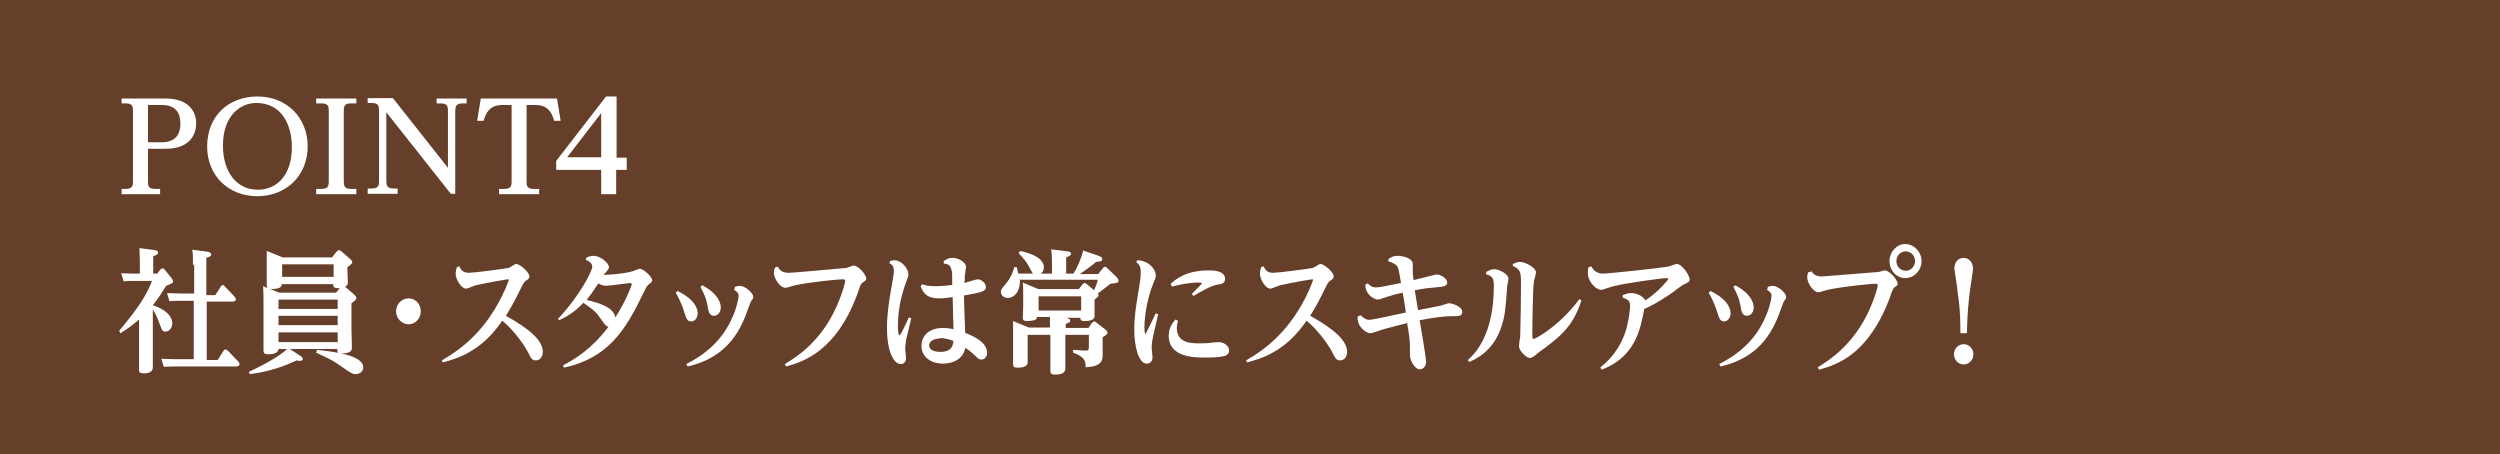 <?xml version="1.0" encoding="UTF-8"?>
<svg xmlns="http://www.w3.org/2000/svg" id="_レイヤー_2" data-name="レイヤー 2" viewBox="0 0 61.67 11.21">
  <defs>
    <style>
      .cls-1 {
        fill: #653f29;
      }

      .cls-1, .cls-2 {
        stroke-width: 0px;
      }

      .cls-2 {
        fill: #fff;
      }
    </style>
  </defs>
  <g id="_レイヤー_1-2" data-name="レイヤー 1">
    <rect class="cls-1" x="0" y="0" width="61.67" height="11.21"></rect>
    <g>
      <path class="cls-2" d="M3.65,4.46c0,.12,0,.2.18.2h.12v.13h-.95v-.13h.1c.18,0,.18-.09.18-.2v-1.71c0-.11,0-.2-.18-.2h-.1v-.12h1.08c.68,0,.76.44.76.61,0,.19-.08.63-.76.63h-.43v.78ZM3.99,3.51c.43,0,.46-.32.46-.46,0-.26-.11-.46-.46-.46h-.34v.92h.34Z"></path>
      <path class="cls-2" d="M7.59,3.61c0,.73-.54,1.23-1.24,1.23s-1.24-.49-1.24-1.23.52-1.23,1.24-1.23,1.24.52,1.24,1.23ZM5.5,3.59c0,.66.34,1.09.86,1.09.48,0,.84-.37.84-1.05,0-.52-.23-1.09-.88-1.09-.37,0-.82.29-.82,1.05Z"></path>
      <path class="cls-2" d="M8.79,4.79h-.99v-.13h.13c.18,0,.18-.09.18-.2v-1.71c0-.11,0-.2-.18-.2h-.13v-.12h.99v.12h-.13c-.17,0-.18.08-.18.2v1.71c0,.12.01.2.18.2h.13v.13Z"></path>
      <path class="cls-2" d="M9.7,2.43l1.35,1.71v-1.39c0-.11,0-.2-.18-.2h-.1v-.12h.74v.12h-.1c-.17,0-.18.09-.18.2v2.03h-.11l-1.59-2.01v1.68c0,.12.01.2.18.2h.1v.13h-.74v-.13h.1c.18,0,.18-.09.18-.2v-1.71c0-.11,0-.2-.18-.2h-.1v-.12h.63Z"></path>
      <path class="cls-2" d="M12.39,2.59c-.32,0-.41.21-.46.39h-.16l.09-.55h1.88l.09.55h-.16c-.05-.18-.14-.39-.46-.39h-.22v1.87c0,.12,0,.2.18.2h.13v.13h-.99v-.13h.13c.18,0,.18-.09.18-.2v-1.87h-.22Z"></path>
      <path class="cls-2" d="M15.45,4.19h-.25v.6h-.37v-.6h-1.11v-.22l1.23-1.59h.26v1.51h.25v.31ZM13.99,3.88h.84v-1.09l-.84,1.09Z"></path>
      <path class="cls-2" d="M4.76,6.55c0-.23,0-.32-.02-.39l.39.05s.08.02.08.06c0,.04-.02.06-.12.09v.92h.22l.13-.2s.03-.05.05-.05c.03,0,.04.02.06.04l.23.24s.04.05.04.07c0,.06-.08.06-.09.06h-.63v1.44h.27l.14-.22s.02-.04.05-.04c.02,0,.04.02.06.03l.25.26s.04.04.04.07c0,.06-.08.06-.09.06h-1.54c-.07,0-.12,0-.24.01l-.06-.2c.09,0,.19.01.32.01h.48v-1.44h-.36c-.08,0-.16,0-.24.01l-.06-.2c.11,0,.19.01.32.01h.35v-.73ZM3.96,6.65s.03-.03.05-.03c.02,0,.03,0,.05.03l.18.22s.03.05.03.07c0,.04-.02.05-.17.11-.11.17-.18.29-.33.48.31.1.48.27.48.44,0,.11-.07.21-.17.21-.07,0-.08-.02-.15-.21-.02-.06-.09-.24-.16-.33v1.09c0,.05,0,.28,0,.33,0,.11-.09.15-.23.15-.09,0-.11-.03-.11-.09s0-.32,0-.38v-.86c-.11.1-.22.19-.46.34l-.03-.06c.55-.65.7-.95.81-1.23h-.46c-.07,0-.12,0-.24.01l-.06-.2c.1,0,.19.01.32.01h.14v-.24s0-.19-.01-.39l.38.05s.08.01.08.06c0,.04-.03.06-.12.09v.43h.1l.09-.12Z"></path>
      <path class="cls-2" d="M7.81,8.63c.37.04,1.15.12,1.15.43,0,.12-.11.17-.19.17-.07,0-.1-.02-.32-.17-.21-.15-.28-.19-.65-.36l.02-.07ZM7.42,8.78s.05.05.05.07c0,.05-.05.05-.06.05-.02,0-.08,0-.09-.01-.29.13-.62.27-1.16.34l-.02-.06c.49-.22.85-.46.94-.56h-.21c-.01.12-.18.13-.25.13-.1,0-.12-.03-.12-.1,0-.03,0-.35,0-.41v-.76c0-.14,0-.27-.01-.41l.4.16h1.4l.09-.11c-.14,0-.16-.02-.16-.1h-1.27c0,.05-.02.12-.25.12-.09,0-.12-.04-.12-.09,0-.05,0-.26,0-.3v-.2c0-.2,0-.32,0-.35l.39.16h1.22l.11-.14s.04-.04.06-.04c.02,0,.05.02.06.03l.23.2s.04.04.04.06c0,.04-.01.05-.12.13v.08s.01.25.01.29c0,.07-.02.09-.07.11l.23.2s.05.05.05.08c0,.02,0,.05-.12.13v.63c0,.07.01.39.01.45,0,.07,0,.16-.27.16-.09,0-.09-.04-.09-.11h-1.17l.26.17ZM8.33,8.2h-1.46v.24h1.46v-.24ZM8.33,7.79h-1.46v.23h1.46v-.23ZM8.33,7.39h-1.46v.23h1.46v-.23ZM6.96,6.52v.31h1.27v-.31h-1.27Z"></path>
      <path class="cls-2" d="M10.38,7.68c0,.18-.14.32-.3.32s-.31-.14-.31-.32.14-.32.31-.32.3.14.3.32Z"></path>
      <path class="cls-2" d="M10.9,8.89c.52-.3,1.12-.77,1.56-1.75.05-.12.09-.22.09-.24,0-.01-.01-.01-.02-.01-.03,0-.5.08-.76.14-.04,0-.23.09-.27.09-.13,0-.26-.24-.26-.37,0-.06.02-.12.03-.16l.06-.02c.04.08.08.16.24.16.11,0,.89-.1.97-.12.03,0,.16-.1.19-.1.09,0,.33.2.33.31,0,.04-.03.07-.08.1-.06.04-.06.05-.19.31-.14.29-.28.51-.31.56.61.34.91.62.91.89,0,.12-.07.21-.17.21-.09,0-.12-.04-.2-.21-.14-.26-.4-.58-.63-.77-.5.74-1.08.93-1.47,1.03l-.02-.06Z"></path>
      <path class="cls-2" d="M13.76,7.87c.55-.58.85-1.19.85-1.29s-.11-.15-.16-.17l.02-.06s.1-.04.17-.04c.16,0,.38.17.38.28,0,.04-.02.06-.06.11-.03.03-.05.06-.07.08.19,0,.55-.04.68-.08.03,0,.18-.07.21-.07.1,0,.31.21.31.28,0,.03-.02.06-.07.09-.06.05-.07.07-.15.23-.44.92-.87,1.6-1.96,1.84l-.02-.06c.27-.14.7-.39,1.12-.95-.06-.01-.08-.04-.18-.18-.1-.15-.17-.23-.44-.41-.18.19-.34.31-.6.43l-.03-.05ZM15.58,7s-.02-.02-.03-.02c-.04,0-.51.07-.6.07s-.16-.04-.19-.06c-.03.04-.13.21-.29.41.4.09.67.21.71.43.27-.42.41-.81.41-.83Z"></path>
      <path class="cls-2" d="M18.12,7.08s.08-.03.13-.03c.12,0,.33.17.33.27,0,.04,0,.05-.04.09-.02.03-.03.05-.08.19-.16.46-.46,1.21-1.5,1.44l-.03-.06c.67-.34.99-.78,1.17-1.23.09-.22.12-.41.12-.46,0-.05-.02-.08-.11-.14l.02-.06ZM17.33,7.04c.39.21.45.44.45.54,0,.12-.07.21-.17.21-.11,0-.13-.12-.14-.16-.03-.18-.05-.29-.19-.55l.04-.04ZM16.72,7.18c.44.22.49.45.49.55,0,.12-.08.2-.16.2-.1,0-.13-.1-.16-.2-.06-.2-.14-.37-.22-.51l.04-.04Z"></path>
      <path class="cls-2" d="M19.19,6.58c.04.08.1.15.27.15.1,0,1.39-.12,1.41-.12.03,0,.16-.06.19-.06.11,0,.31.23.31.32,0,.03,0,.04-.09.1-.04.03-.06.07-.08.14-.53,1.57-1.41,1.82-1.81,1.93l-.03-.06c.25-.15.89-.53,1.29-1.45.13-.3.2-.55.2-.6,0-.04-.03-.04-.07-.04-.11,0-.8.07-1.13.14-.04,0-.23.07-.27.07-.14,0-.29-.23-.29-.37,0-.05.01-.09.03-.13l.06-.02Z"></path>
      <path class="cls-2" d="M23.28,6.44c.06-.04.12-.08.22-.08.13,0,.33.1.33.23,0,.03-.03.18-.03.21,0,.07,0,.11-.01.18.05-.01.28-.09.33-.09.07,0,.2.08.2.19,0,.1-.08.13-.54.21,0,.19.02.61.03.92.27.11.54.25.54.5,0,.08-.06.16-.14.16-.06,0-.1-.04-.16-.1-.08-.07-.14-.13-.24-.19-.04.26-.28.39-.55.39-.29,0-.53-.16-.53-.44,0-.15.09-.44.54-.44.11,0,.2.02.25.03,0-.11-.02-.66-.02-.79-.15.02-.22.03-.33.03-.33,0-.4-.15-.46-.3l.04-.05c.08.03.14.05.34.05.15,0,.3-.02.4-.03,0-.3,0-.33-.02-.37-.02-.13-.1-.15-.19-.16v-.06ZM23.19,8.35c-.14,0-.27.06-.27.17,0,.11.12.16.28.16.29,0,.31-.18.32-.27-.06-.02-.18-.07-.33-.07ZM21.95,6.44s.07-.02.11-.02c.19,0,.35.22.35.35,0,.06-.1.29-.11.34-.13.4-.15.74-.15.93,0,.04,0,.23.04.23.03,0,.2-.37.23-.44l.06.02c-.02.09-.11.46-.13.54,0,.05-.02.14-.02.21,0,.04.02.2.02.24,0,.08-.05.14-.13.14-.18,0-.34-.32-.34-.89,0-.12,0-.39.11-1,.04-.24.06-.32.06-.41,0-.12-.05-.15-.11-.19l.02-.06Z"></path>
      <path class="cls-2" d="M25.16,6.91c0,.34-.18.44-.3.44-.11,0-.17-.08-.17-.15,0-.05.02-.08.09-.16.18-.21.22-.38.24-.45h.06c.03.11.03.12.04.16h.36s-.09-.15-.09-.16c-.08-.15-.13-.2-.26-.34l.03-.06c.52.11.59.3.59.4,0,.03,0,.11-.08.16h.28v-.23c0-.07,0-.22-.02-.37l.4.05s.09,0,.09.06c0,.04-.05.06-.12.09v.4h.18c.09-.14.2-.39.24-.57l.38.13c.08.03.09.05.09.08,0,.06-.05.06-.15.07-.13.11-.26.2-.4.3h.45l.12-.15s.03-.03.04-.03c.03,0,.05.02.06.03l.23.22s.05.05.05.09c0,.06-.02.06-.2.08-.09.07-.11.09-.31.24,0,.01.02.02.02.04,0,.04-.03.05-.1.11v.13s0,.25,0,.28c0,.12-.2.12-.25.12-.1,0-.1-.04-.1-.08h-.48.14c.05.02.09.03.09.07s-.03.05-.11.08v.1h.56l.08-.12s.04-.04.06-.04.03,0,.06.03l.23.18s.04.05.04.06c0,.03-.02.06-.12.12v.09c0,.05,0,.29,0,.34,0,.15-.03.29-.42.31,0-.13,0-.25-.31-.36v-.07s.31.02.31.02c.07,0,.08-.03.08-.08v-.31h-.58v.49c0,.05,0,.29,0,.34,0,.13-.14.15-.24.15-.09,0-.13-.01-.13-.09,0-.06,0-.32,0-.38v-.51h-.56v.33c0,.05,0,.29,0,.33,0,.05,0,.15-.25.15-.08,0-.11-.02-.11-.09,0-.06,0-.32,0-.38v-.28c0-.15,0-.27,0-.4l.39.16h.52c0-.07,0-.19,0-.26h-.32s0,.06-.07.08c-.05.01-.12.02-.17.02-.09,0-.11-.03-.11-.08,0-.04.01-.23.01-.27v-.25c0-.15,0-.27-.01-.35l.38.16h1l.09-.11s.03-.04.05-.04c.03,0,.04.02.06.03l.18.15c.05-.12.07-.17.09-.26h-1.96ZM25.62,7.31v.35h1.05v-.35h-1.05Z"></path>
      <path class="cls-2" d="M29.06,7.91s-.03.1-.03.18c0,.38.36.38.58.38.07,0,.17,0,.3-.02.02,0,.12-.01.15-.01.13,0,.26.09.26.2,0,.11-.09.14-.15.15-.11.03-.38.03-.44.03-.26,0-.9,0-.9-.54,0-.21.11-.33.17-.4l.05.03ZM28.87,7.01c.13-.12.38-.34.95-.34.09,0,.4,0,.4.21,0,.11-.09.13-.18.14-.16.02-.41.17-.6.28l-.04-.05s.25-.25.25-.26c0-.02-.08-.02-.1-.02-.03,0-.26,0-.64.1l-.03-.06ZM28.04,6.42c.3,0,.47.23.47.36,0,.05,0,.08-.05.18-.21.52-.23,1-.23,1.11,0,.03,0,.17.03.17,0,0,.23-.46.25-.51l.06.02c-.02.08-.1.45-.12.52-.04.19-.04.25-.04.32,0,.04.02.19.02.22,0,.11-.07.16-.14.16-.2,0-.31-.41-.31-.84,0-.33.04-.56.13-1.11.03-.18.03-.25.03-.31,0-.15-.06-.21-.11-.24l.03-.06Z"></path>
      <path class="cls-2" d="M30.74,8.89c.52-.3,1.12-.77,1.56-1.75.05-.12.09-.22.09-.24,0-.01-.01-.01-.02-.01-.03,0-.5.08-.76.14-.04,0-.23.09-.27.09-.13,0-.26-.24-.26-.37,0-.06.02-.12.03-.16l.06-.02c.04.08.08.16.24.16.11,0,.89-.1.97-.12.03,0,.16-.1.19-.1.09,0,.33.2.33.31,0,.04-.03.07-.08.1-.06.04-.06.05-.19.31-.14.29-.28.51-.31.56.61.34.91.62.91.89,0,.12-.07.21-.17.21-.09,0-.12-.04-.2-.21-.14-.26-.4-.58-.63-.77-.5.74-1.08.93-1.47,1.03l-.02-.06Z"></path>
      <path class="cls-2" d="M33.57,7.78s.1.11.2.11c.07,0,.15-.02.91-.18-.03-.2-.04-.29-.08-.49-.09.02-.19.04-.31.08-.05.01-.25.09-.3.09-.08,0-.31-.11-.31-.37l.06-.03s.08.1.19.1c.09,0,.25-.03.63-.11-.06-.34-.06-.38-.12-.44,0,0-.08-.07-.19-.09v-.06c.05-.04.12-.08.23-.08.05,0,.37.03.37.21,0,.02,0,.12,0,.14,0,.05,0,.12.02.25.09-.02.54-.14.56-.14.11,0,.27.1.27.2,0,.09-.1.1-.2.11-.3.03-.34.03-.6.08.01.08.07.42.08.49.07-.01.49-.1.51-.1.04,0,.22-.07.25-.07.08,0,.33.08.33.21,0,.11-.08.11-.24.11-.3,0-.59.06-.81.1.03.16.16.95.16,1.02,0,.11-.07.19-.16.19-.12,0-.24-.22-.24-.35s0-.2,0-.24c0-.12-.03-.34-.07-.55-.18.05-.49.12-.64.17-.13.05-.24.08-.27.08-.08,0-.33-.14-.31-.41l.06-.03Z"></path>
      <path class="cls-2" d="M37.33,6.51s.09-.05.16-.05c.13,0,.4.14.4.26,0,.03-.04.18-.05.21-.03.18-.04,1.08-.04,1.35,0,.03,0,.08.03.08.05,0,.63-.31,1.13-.98l.05.03c-.21.67-.56.92-1.02,1.26-.03.02-.13.1-.15.12-.03.02-.07.04-.1.04-.09,0-.27-.18-.27-.29,0-.04.02-.2.03-.23.01-.29.02-1.01.02-1.34,0-.28-.03-.33-.2-.41v-.06ZM36.66,6.71s.11-.07.2-.07c.12,0,.35.12.35.23,0,.03-.02.16-.03.18-.04.56-.05.73-.15,1.03-.2.59-.63.78-.79.85l-.03-.05c.18-.16.64-.62.64-1.83,0-.17-.03-.25-.19-.28v-.06Z"></path>
      <path class="cls-2" d="M39.48,9.06c.47-.37.61-.83.65-.99.06-.24.08-.45.08-.53,0-.11-.04-.15-.18-.2v-.06c.08-.03.13-.05.21-.05.16,0,.3.09.35.18.16-.11.32-.23.53-.48.01-.01.03-.04.03-.05,0-.02-.02-.02-.03-.02-.13,0-.99.12-1.32.2-.05.01-.26.09-.3.09-.13,0-.33-.2-.33-.41,0-.06,0-.12.02-.15l.06-.02c.04.06.11.18.29.18.13,0,1.43-.14,1.59-.17.04,0,.2-.07.23-.07.13,0,.32.28.32.38,0,.06-.02.07-.15.13-.06.03-.3.22-.35.25-.33.22-.52.31-.62.35-.09.48-.21,1.18-1.05,1.5l-.03-.05Z"></path>
      <path class="cls-2" d="M43.6,7.08s.08-.03.13-.03c.12,0,.33.17.33.27,0,.04,0,.05-.04.09-.02.03-.03.05-.08.19-.16.46-.46,1.21-1.5,1.44l-.03-.06c.67-.34.99-.78,1.17-1.23.09-.22.12-.41.12-.46,0-.05-.02-.08-.11-.14l.02-.06ZM42.81,7.04c.39.21.45.44.45.54,0,.12-.07.21-.17.21-.11,0-.13-.12-.14-.16-.03-.18-.05-.29-.19-.55l.04-.04ZM42.2,7.18c.44.22.49.45.49.55,0,.12-.08.2-.16.2-.1,0-.13-.1-.16-.2-.06-.2-.14-.37-.22-.51l.04-.04Z"></path>
      <path class="cls-2" d="M47.4,6.44c0,.23-.18.42-.4.42s-.39-.19-.39-.42.18-.42.39-.42.4.19.4.42ZM46.78,6.44c0,.14.11.24.23.24.13,0,.23-.11.23-.24,0-.14-.11-.24-.23-.24-.12,0-.23.1-.23.24ZM44.67,6.67c.05.08.11.15.27.15.05,0,1.35-.11,1.38-.11.05,0,.14-.04.17-.04.12,0,.32.23.32.33,0,.03,0,.04-.08.09-.03.03-.05.07-.07.13-.15.46-.39.9-.64,1.19-.37.44-.77.61-1.15.71l-.03-.06c.24-.15.87-.52,1.28-1.43.14-.32.2-.55.2-.59,0-.04-.03-.04-.07-.04-.1,0-.79.07-1.12.14-.04,0-.23.07-.27.07-.13,0-.28-.23-.28-.37,0-.05.01-.08.03-.13h.06Z"></path>
      <path class="cls-2" d="M48.68,8.74c0,.14-.11.25-.24.25s-.24-.11-.24-.25.11-.25.24-.25c.13,0,.24.11.24.25ZM48.36,8.22c0-.52-.03-.75-.07-1.02,0-.09-.08-.54-.08-.57,0-.2.13-.27.23-.27.1,0,.23.08.23.27,0,.06-.07.48-.08.57-.03.29-.06.49-.07,1.02h-.17Z"></path>
    </g>
  </g>
</svg>
